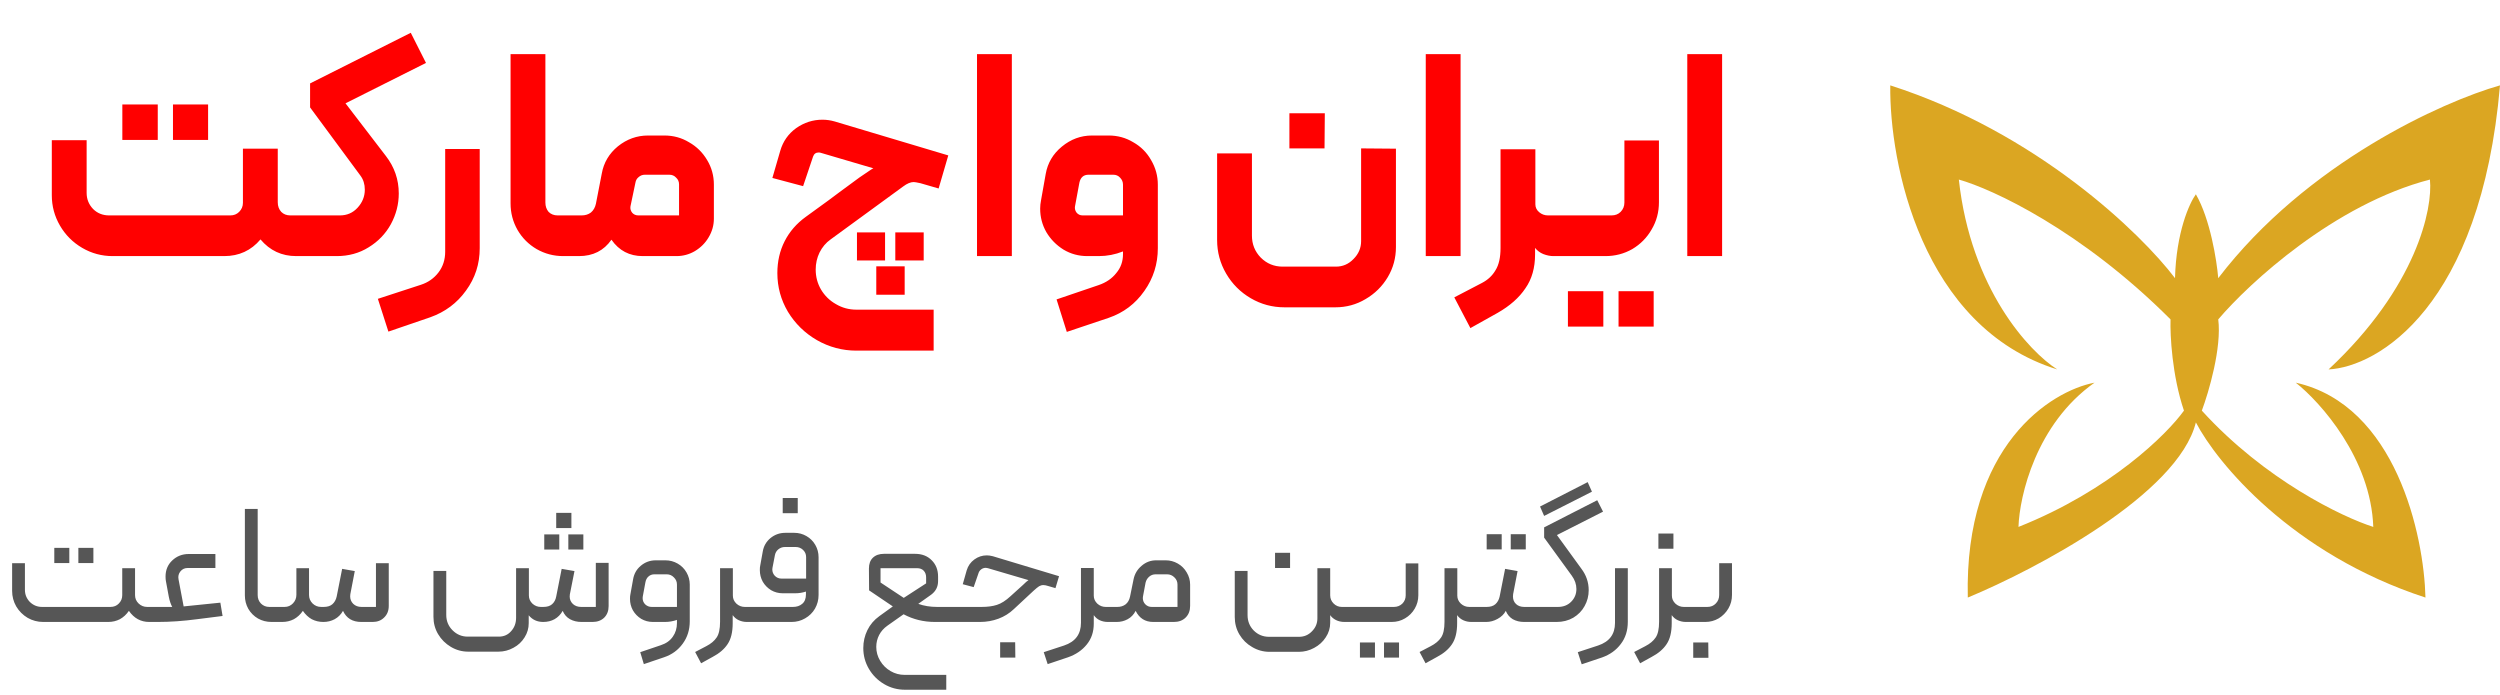 <svg width="205" height="57" viewBox="0 0 205 57" fill="none" xmlns="http://www.w3.org/2000/svg">
<path d="M7.104 15.816C7.104 16.328 7.28 16.768 7.632 17.136C7.984 17.488 8.424 17.664 8.952 17.664H18.888C19.176 17.664 19.416 17.568 19.608 17.376C19.816 17.168 19.92 16.92 19.92 16.632V12.192H22.776V16.584C22.776 16.904 22.872 17.168 23.064 17.376C23.256 17.568 23.504 17.664 23.808 17.664H24.528C24.608 17.664 24.68 17.704 24.744 17.784C24.824 17.848 24.864 17.92 24.864 18V20.664C24.864 20.744 24.824 20.824 24.744 20.904C24.68 20.968 24.608 21 24.528 21H24.288C23.104 21 22.128 20.544 21.36 19.632C20.592 20.544 19.6 21 18.384 21H9.24C8.344 21 7.512 20.776 6.744 20.328C5.976 19.88 5.368 19.272 4.92 18.504C4.472 17.736 4.248 16.904 4.248 16.008V11.496H7.104V15.816ZM14.184 8.568H17.064V11.472H14.184V8.568ZM10.032 8.568H12.936V11.472H10.032V8.568ZM24.539 21C24.443 21 24.363 20.968 24.299 20.904C24.235 20.824 24.203 20.736 24.203 20.64V18C24.203 17.92 24.243 17.848 24.323 17.784C24.387 17.704 24.459 17.664 24.539 17.664H27.875C28.451 17.664 28.931 17.456 29.315 17.04C29.715 16.608 29.915 16.112 29.915 15.552C29.915 15.104 29.795 14.72 29.555 14.4L25.427 8.808V6.84L33.683 2.688L34.931 5.16L28.331 8.472L31.643 12.792C32.347 13.704 32.699 14.728 32.699 15.864C32.699 16.744 32.483 17.584 32.051 18.384C31.619 19.168 31.011 19.8 30.227 20.28C29.459 20.76 28.587 21 27.611 21H24.539ZM30.985 24.504L34.513 23.352C35.105 23.16 35.585 22.824 35.953 22.344C36.321 21.864 36.505 21.296 36.505 20.64V12.216H39.337V20.352C39.337 21.648 38.961 22.808 38.209 23.832C37.473 24.856 36.497 25.584 35.281 26.016L31.849 27.192L30.985 24.504ZM46.186 21C45.402 21 44.674 20.808 44.002 20.424C43.346 20.04 42.826 19.52 42.442 18.864C42.058 18.192 41.866 17.464 41.866 16.68V4.44H44.722V16.608C44.722 16.912 44.81 17.168 44.986 17.376C45.178 17.568 45.426 17.664 45.73 17.664H46.93C47.026 17.664 47.106 17.704 47.17 17.784C47.234 17.848 47.266 17.928 47.266 18.024V20.664C47.266 20.888 47.154 21 46.93 21H46.186ZM46.922 21C46.842 21 46.77 20.968 46.706 20.904C46.626 20.84 46.586 20.76 46.586 20.664V18C46.586 17.776 46.698 17.664 46.922 17.664H47.69C47.994 17.664 48.25 17.584 48.458 17.424C48.666 17.248 48.802 17.008 48.866 16.704L49.346 14.232C49.506 13.336 49.946 12.592 50.666 12C51.402 11.408 52.226 11.112 53.138 11.112H54.482C55.218 11.112 55.89 11.296 56.498 11.664C57.122 12.016 57.618 12.504 57.986 13.128C58.354 13.736 58.538 14.408 58.538 15.144V17.928C58.538 18.472 58.394 18.984 58.106 19.464C57.834 19.928 57.458 20.304 56.978 20.592C56.514 20.864 56.01 21 55.466 21H52.706C51.618 21 50.762 20.552 50.138 19.656C49.514 20.552 48.626 21 47.474 21H46.922ZM55.682 17.664V15.12C55.682 14.896 55.602 14.712 55.442 14.568C55.298 14.408 55.114 14.328 54.89 14.328H52.874C52.682 14.328 52.514 14.392 52.37 14.52C52.226 14.632 52.138 14.784 52.106 14.976L51.698 16.92C51.666 17.112 51.714 17.288 51.842 17.448C51.97 17.592 52.138 17.664 52.346 17.664H55.682ZM63.743 22.392C63.743 21.432 63.943 20.56 64.343 19.776C64.743 18.992 65.319 18.328 66.071 17.784C67.623 16.664 68.551 15.984 68.855 15.744L70.487 14.544C70.791 14.336 71.039 14.168 71.231 14.04C71.439 13.896 71.567 13.816 71.615 13.8L67.295 12.528C67.247 12.512 67.191 12.504 67.127 12.504C66.903 12.504 66.751 12.616 66.671 12.84L65.855 15.264L63.335 14.592L63.983 12.36C64.207 11.592 64.639 10.976 65.279 10.512C65.935 10.048 66.655 9.816 67.439 9.816C67.775 9.816 68.111 9.864 68.447 9.96L77.759 12.744L76.967 15.456L75.479 15.024C75.191 14.96 75.007 14.928 74.927 14.928C74.671 14.928 74.383 15.048 74.063 15.288L68.111 19.632C67.727 19.904 67.423 20.264 67.199 20.712C66.991 21.144 66.887 21.608 66.887 22.104C66.887 22.696 67.031 23.24 67.319 23.736C67.623 24.248 68.031 24.648 68.543 24.936C69.055 25.24 69.615 25.392 70.223 25.392H76.559V28.752H70.223C69.071 28.752 67.991 28.464 66.983 27.888C65.991 27.312 65.199 26.536 64.607 25.56C64.031 24.584 63.743 23.528 63.743 22.392ZM73.415 19.056H75.743V21.36H73.415V19.056ZM71.855 21.84H74.183V24.168H71.855V21.84ZM70.271 19.056H72.575V21.36H70.271V19.056ZM80.115 4.44H82.971V21H80.115V4.44ZM92.086 20.616C91.446 20.872 90.782 21 90.094 21H89.158C88.454 21 87.806 20.824 87.214 20.472C86.622 20.104 86.15 19.624 85.798 19.032C85.462 18.44 85.294 17.8 85.294 17.112C85.294 16.888 85.318 16.656 85.366 16.416L85.75 14.256C85.91 13.36 86.35 12.616 87.07 12.024C87.806 11.416 88.63 11.112 89.542 11.112H90.91C91.646 11.112 92.318 11.296 92.926 11.664C93.55 12.016 94.038 12.504 94.39 13.128C94.758 13.752 94.942 14.424 94.942 15.144V20.352C94.942 21.648 94.574 22.816 93.838 23.856C93.102 24.912 92.126 25.648 90.91 26.064L87.478 27.216L86.638 24.552L90.094 23.376C90.702 23.168 91.182 22.84 91.534 22.392C91.902 21.96 92.086 21.44 92.086 20.832V20.616ZM92.086 15.144C92.086 14.92 92.006 14.728 91.846 14.568C91.702 14.408 91.518 14.328 91.294 14.328H89.254C88.854 14.328 88.606 14.544 88.51 14.976L88.15 16.92C88.118 17.096 88.158 17.264 88.27 17.424C88.398 17.584 88.566 17.664 88.774 17.664H92.086V15.144ZM102.659 12.576V19.32C102.659 20.024 102.899 20.624 103.379 21.12C103.875 21.616 104.475 21.864 105.179 21.864H109.547C110.107 21.864 110.587 21.656 110.987 21.24C111.403 20.824 111.611 20.336 111.611 19.776V12.168L114.467 12.192V20.256C114.467 21.152 114.243 21.976 113.795 22.728C113.347 23.48 112.739 24.08 111.971 24.528C111.219 24.976 110.395 25.2 109.499 25.2H105.323C104.331 25.2 103.411 24.952 102.563 24.456C101.715 23.96 101.043 23.288 100.547 22.44C100.051 21.592 99.803 20.672 99.803 19.68V12.576H102.659ZM105.731 9.288H108.635L108.611 12.168H105.731V9.288ZM116.912 4.44H119.768V21H116.912V4.44ZM119.252 24.384L121.508 23.208C122.004 22.952 122.38 22.6 122.636 22.152C122.908 21.72 123.044 21.112 123.044 20.328V12.24H125.9V16.752C125.9 17.008 126.004 17.224 126.212 17.4C126.42 17.576 126.66 17.664 126.932 17.664H127.964C128.092 17.664 128.18 17.688 128.228 17.736C128.276 17.784 128.3 17.864 128.3 17.976V20.664C128.3 20.888 128.188 21 127.964 21H127.388C127.116 21 126.836 20.944 126.548 20.832C126.276 20.72 126.052 20.552 125.876 20.328V20.856C125.876 21.96 125.612 22.888 125.084 23.64C124.572 24.408 123.812 25.08 122.804 25.656L120.572 26.904L119.252 24.384ZM127.969 21C127.873 21 127.793 20.968 127.729 20.904C127.665 20.824 127.633 20.744 127.633 20.664V18.048C127.633 17.952 127.665 17.864 127.729 17.784C127.793 17.704 127.873 17.664 127.969 17.664H132.145C132.449 17.664 132.697 17.568 132.889 17.376C133.097 17.168 133.201 16.912 133.201 16.608V11.52H136.033V16.584C136.033 17.4 135.833 18.144 135.433 18.816C135.049 19.488 134.521 20.024 133.849 20.424C133.177 20.808 132.441 21 131.641 21H127.969ZM132.721 23.88H135.601V26.784H132.721V23.88ZM128.569 23.88H131.473V26.784H128.569V23.88ZM138.357 4.44H141.213V21H138.357V4.44Z" fill="#FF0000"/>
<path d="M2.044 48.368C2.044 48.751 2.179 49.082 2.45 49.362C2.73 49.633 3.061 49.768 3.444 49.768H9.058C9.338 49.768 9.567 49.675 9.744 49.488C9.931 49.301 10.024 49.073 10.024 48.802V46.59H11.074V48.802C11.074 49.073 11.172 49.301 11.368 49.488C11.564 49.675 11.797 49.768 12.068 49.768H12.46C12.591 49.768 12.656 49.833 12.656 49.964V50.804C12.656 50.935 12.591 51 12.46 51H12.236C11.546 51 10.99 50.697 10.57 50.09C10.365 50.389 10.117 50.617 9.828 50.776C9.539 50.925 9.221 51 8.876 51H3.542C3.085 51 2.66 50.888 2.268 50.664C1.876 50.431 1.563 50.118 1.33 49.726C1.106 49.334 0.994 48.909 0.994 48.452V46.184H2.044V48.368ZM6.426 44.924H7.658V46.17H6.426V44.924ZM4.452 44.924H5.684V46.17H4.452V44.924ZM14.121 49.768C14 49.544 13.906 49.264 13.841 48.928L13.603 47.64C13.585 47.556 13.575 47.435 13.575 47.276C13.575 46.744 13.757 46.305 14.121 45.96C14.495 45.605 14.947 45.428 15.479 45.428H17.663V46.576H15.381C15.139 46.576 14.943 46.669 14.793 46.856C14.644 47.043 14.592 47.257 14.639 47.5L15.059 49.726L18.069 49.418L18.251 50.51L16.151 50.776C15.031 50.925 13.958 51 12.931 51H12.455C12.325 51 12.259 50.935 12.259 50.804V49.964C12.259 49.917 12.278 49.875 12.315 49.838C12.352 49.791 12.399 49.768 12.455 49.768H14.121ZM22.264 51C21.863 51 21.494 50.907 21.158 50.72C20.822 50.524 20.556 50.258 20.36 49.922C20.174 49.586 20.08 49.222 20.08 48.83V41.732H21.13V48.802C21.13 49.073 21.219 49.301 21.396 49.488C21.583 49.675 21.812 49.768 22.082 49.768H22.768C22.824 49.768 22.871 49.791 22.908 49.838C22.946 49.875 22.964 49.922 22.964 49.978V50.804C22.964 50.935 22.899 51 22.768 51H22.264ZM22.764 51C22.633 51 22.568 50.935 22.568 50.804V49.964C22.568 49.908 22.591 49.861 22.638 49.824C22.675 49.787 22.717 49.768 22.764 49.768H23.338C23.608 49.768 23.837 49.67 24.024 49.474C24.21 49.278 24.304 49.045 24.304 48.774V46.59H25.34V48.788C25.34 49.059 25.438 49.292 25.634 49.488C25.83 49.675 26.063 49.768 26.334 49.768H26.544C26.852 49.768 27.09 49.693 27.258 49.544C27.435 49.385 27.552 49.175 27.608 48.914L28.056 46.646L29.092 46.828L28.728 48.718C28.718 48.755 28.714 48.816 28.714 48.9C28.714 49.143 28.798 49.348 28.966 49.516C29.143 49.684 29.367 49.768 29.638 49.768H30.828V46.184H31.878V49.684C31.878 50.076 31.752 50.393 31.5 50.636C31.257 50.879 30.945 51 30.562 51H29.624C28.905 51 28.406 50.697 28.126 50.09C27.958 50.389 27.729 50.617 27.44 50.776C27.16 50.925 26.852 51 26.516 51C26.171 51 25.853 50.925 25.564 50.776C25.284 50.617 25.041 50.389 24.836 50.09C24.631 50.389 24.383 50.617 24.094 50.776C23.805 50.925 23.487 51 23.142 51H22.764ZM38.399 53.436C37.886 53.436 37.41 53.305 36.971 53.044C36.532 52.783 36.182 52.433 35.921 51.994C35.669 51.565 35.543 51.093 35.543 50.58V46.814H36.593V50.426C36.593 50.921 36.766 51.341 37.111 51.686C37.456 52.031 37.872 52.204 38.357 52.204H40.905C41.316 52.204 41.652 52.055 41.913 51.756C42.184 51.457 42.319 51.093 42.319 50.664V46.59H43.369V48.83C43.369 49.091 43.467 49.315 43.663 49.502C43.859 49.679 44.088 49.768 44.349 49.768H44.559C44.867 49.768 45.105 49.693 45.273 49.544C45.45 49.385 45.562 49.175 45.609 48.914L46.057 46.646L47.107 46.828L46.729 48.732C46.72 48.769 46.715 48.83 46.715 48.914C46.715 49.157 46.804 49.362 46.981 49.53C47.158 49.689 47.382 49.768 47.653 49.768H48.857V46.156H49.907V49.698C49.907 50.09 49.786 50.407 49.543 50.65C49.3 50.883 48.983 51 48.591 51H47.681C47.326 51 47.014 50.925 46.743 50.776C46.472 50.627 46.272 50.398 46.141 50.09C45.973 50.389 45.749 50.617 45.469 50.776C45.198 50.925 44.89 51 44.545 51C44.05 51 43.654 50.818 43.355 50.454V51.098C43.355 51.518 43.243 51.905 43.019 52.26C42.795 52.624 42.492 52.909 42.109 53.114C41.726 53.329 41.311 53.436 40.863 53.436H38.399ZM45.609 42.054H46.855V43.3H45.609V42.054ZM44.629 43.818H45.861V45.064H44.629V43.818ZM46.603 43.818H47.835V45.064H46.603V43.818ZM55.51 50.832C55.193 50.944 54.861 51 54.516 51H53.536C53.191 51 52.873 50.916 52.584 50.748C52.295 50.571 52.066 50.337 51.898 50.048C51.739 49.759 51.66 49.446 51.66 49.11C51.66 48.951 51.669 48.835 51.688 48.76L51.912 47.514C51.987 47.057 52.197 46.683 52.542 46.394C52.897 46.095 53.307 45.946 53.774 45.946H54.558C54.922 45.946 55.258 46.035 55.566 46.212C55.874 46.389 56.117 46.632 56.294 46.94C56.471 47.248 56.56 47.579 56.56 47.934V50.944C56.56 51.644 56.369 52.255 55.986 52.778C55.603 53.31 55.09 53.683 54.446 53.898L52.794 54.458L52.5 53.478L54.194 52.904C54.623 52.764 54.95 52.531 55.174 52.204C55.398 51.887 55.51 51.513 55.51 51.084V50.832ZM55.51 47.934C55.51 47.701 55.426 47.505 55.258 47.346C55.099 47.178 54.904 47.094 54.67 47.094H53.662C53.466 47.094 53.303 47.155 53.172 47.276C53.041 47.388 52.958 47.551 52.92 47.766L52.71 48.9C52.701 48.928 52.696 48.975 52.696 49.04C52.696 49.245 52.766 49.418 52.906 49.558C53.056 49.698 53.233 49.768 53.438 49.768H55.51V47.934ZM57.001 53.464L57.911 52.988C58.293 52.792 58.578 52.554 58.765 52.274C58.951 52.003 59.045 51.574 59.045 50.986V46.59H60.095V48.844C60.095 49.096 60.193 49.315 60.389 49.502C60.585 49.679 60.813 49.768 61.075 49.768H61.565C61.639 49.768 61.691 49.782 61.719 49.81C61.747 49.838 61.761 49.889 61.761 49.964V50.804C61.761 50.879 61.747 50.93 61.719 50.958C61.691 50.986 61.639 51 61.565 51H61.243C61.009 51 60.79 50.953 60.585 50.86C60.379 50.767 60.211 50.627 60.081 50.44V51.098C60.081 51.835 59.941 52.409 59.661 52.82C59.39 53.231 58.979 53.581 58.429 53.87L57.491 54.388L57.001 53.464ZM61.565 51C61.509 51 61.462 50.981 61.425 50.944C61.387 50.897 61.369 50.846 61.369 50.79V49.978C61.369 49.922 61.392 49.875 61.439 49.838C61.476 49.791 61.518 49.768 61.565 49.768H65.023C65.331 49.768 65.583 49.684 65.779 49.516C65.984 49.348 66.087 49.091 66.087 48.746V48.508C65.807 48.601 65.517 48.648 65.219 48.648H64.183C63.837 48.648 63.52 48.564 63.231 48.396C62.941 48.219 62.713 47.985 62.545 47.696C62.386 47.407 62.307 47.089 62.307 46.744C62.307 46.585 62.316 46.469 62.335 46.394L62.545 45.232C62.619 44.784 62.829 44.415 63.175 44.126C63.529 43.837 63.935 43.692 64.393 43.692H65.135C65.489 43.692 65.821 43.781 66.129 43.958C66.437 44.135 66.679 44.378 66.857 44.686C67.034 44.994 67.123 45.33 67.123 45.694V48.788C67.123 49.189 67.025 49.563 66.829 49.908C66.633 50.244 66.362 50.51 66.017 50.706C65.681 50.902 65.312 51 64.911 51H61.565ZM66.101 47.444V45.68C66.101 45.447 66.017 45.251 65.849 45.092C65.681 44.933 65.48 44.854 65.247 44.854H64.365C64.159 44.854 63.977 44.919 63.819 45.05C63.669 45.171 63.576 45.335 63.539 45.54L63.343 46.562C63.333 46.59 63.329 46.632 63.329 46.688C63.329 46.893 63.399 47.071 63.539 47.22C63.688 47.369 63.865 47.444 64.071 47.444H66.101ZM64.183 40.836H65.415V42.082H64.183V40.836ZM74.206 56.558C73.59 56.558 73.02 56.404 72.498 56.096C71.975 55.788 71.56 55.373 71.252 54.85C70.944 54.327 70.79 53.758 70.79 53.142C70.79 52.619 70.902 52.129 71.126 51.672C71.35 51.215 71.676 50.832 72.106 50.524L73.212 49.726L71.266 48.41L71.252 46.632C71.252 46.24 71.359 45.941 71.574 45.736C71.798 45.521 72.101 45.414 72.484 45.414H75.032C75.601 45.414 76.058 45.591 76.404 45.946C76.749 46.291 76.922 46.735 76.922 47.276V47.654C76.922 48.111 76.735 48.48 76.362 48.76L75.298 49.516C75.764 49.684 76.278 49.768 76.838 49.768H78.182C78.238 49.768 78.284 49.791 78.322 49.838C78.359 49.875 78.378 49.917 78.378 49.964V50.818C78.378 50.939 78.312 51 78.182 51H76.67C75.736 51 74.878 50.79 74.094 50.37L72.764 51.308C72.474 51.513 72.25 51.765 72.092 52.064C71.933 52.372 71.854 52.699 71.854 53.044C71.854 53.455 71.961 53.837 72.176 54.192C72.39 54.547 72.675 54.827 73.03 55.032C73.384 55.237 73.767 55.34 74.178 55.34H77.594V56.558H74.206ZM75.942 47.836V47.346C75.942 47.122 75.876 46.94 75.746 46.8C75.615 46.66 75.428 46.59 75.186 46.59H72.204V47.766L74.108 49.026L75.942 47.836ZM78.176 51C78.045 51 77.98 50.935 77.98 50.804V49.964C77.98 49.917 77.999 49.875 78.036 49.838C78.073 49.791 78.12 49.768 78.176 49.768H80.486C80.981 49.768 81.401 49.712 81.746 49.6C82.101 49.488 82.474 49.25 82.866 48.886L83.888 47.962C84.084 47.766 84.233 47.635 84.336 47.57L81.004 46.59C80.929 46.571 80.873 46.562 80.836 46.562C80.696 46.562 80.57 46.604 80.458 46.688C80.346 46.772 80.271 46.879 80.234 47.01L79.842 48.144L78.946 47.906L79.268 46.772C79.38 46.399 79.59 46.1 79.898 45.876C80.206 45.652 80.547 45.54 80.92 45.54C81.06 45.54 81.223 45.563 81.41 45.61L86.842 47.248L86.548 48.228L85.974 48.06C85.806 48.004 85.666 47.976 85.554 47.976C85.433 47.976 85.316 48.009 85.204 48.074C85.101 48.139 84.952 48.261 84.756 48.438L83.132 49.95C82.768 50.295 82.348 50.557 81.872 50.734C81.396 50.911 80.892 51 80.36 51H78.176ZM82.012 52.666H83.244L83.258 53.926H82.012V52.666ZM85.587 53.478L87.253 52.932C88.177 52.624 88.639 52.003 88.639 51.07V46.576H89.689V48.844C89.689 49.096 89.787 49.315 89.983 49.502C90.179 49.679 90.407 49.768 90.669 49.768H91.173C91.247 49.768 91.299 49.782 91.327 49.81C91.355 49.838 91.369 49.889 91.369 49.964V50.804C91.369 50.935 91.303 51 91.173 51H90.837C90.603 51 90.384 50.953 90.179 50.86C89.983 50.767 89.819 50.627 89.689 50.44V51.14C89.689 51.812 89.497 52.381 89.115 52.848C88.732 53.324 88.219 53.674 87.575 53.898L85.909 54.458L85.587 53.478ZM91.178 51C91.047 51 90.982 50.935 90.982 50.804V49.964C90.982 49.917 91.001 49.875 91.038 49.838C91.075 49.791 91.122 49.768 91.178 49.768H91.626C91.887 49.768 92.111 49.698 92.298 49.558C92.484 49.409 92.606 49.199 92.662 48.928L92.956 47.486C93.049 47.047 93.269 46.683 93.614 46.394C93.959 46.095 94.356 45.946 94.804 45.946H95.588C95.942 45.946 96.274 46.035 96.582 46.212C96.89 46.389 97.132 46.632 97.31 46.94C97.496 47.248 97.59 47.579 97.59 47.934V49.684C97.59 50.076 97.469 50.393 97.226 50.636C96.983 50.879 96.661 51 96.26 51H94.566C93.903 51 93.422 50.697 93.124 50.09C92.965 50.398 92.746 50.627 92.466 50.776C92.195 50.925 91.897 51 91.57 51H91.178ZM96.554 49.768V47.934C96.554 47.701 96.47 47.505 96.302 47.346C96.134 47.178 95.933 47.094 95.7 47.094H94.762C94.556 47.094 94.379 47.159 94.23 47.29C94.081 47.421 93.983 47.584 93.936 47.78L93.726 48.9C93.716 48.928 93.712 48.975 93.712 49.04C93.712 49.245 93.782 49.418 93.922 49.558C94.062 49.698 94.234 49.768 94.44 49.768H96.554ZM104.106 53.45C103.593 53.45 103.117 53.319 102.678 53.058C102.239 52.806 101.889 52.461 101.628 52.022C101.376 51.593 101.25 51.117 101.25 50.594V46.814H102.3V50.44C102.3 50.935 102.468 51.355 102.804 51.7C103.149 52.045 103.569 52.218 104.064 52.218H106.528C106.939 52.218 107.289 52.069 107.578 51.77C107.877 51.471 108.026 51.117 108.026 50.706V46.59H109.076V48.816C109.076 49.077 109.169 49.301 109.356 49.488C109.543 49.675 109.767 49.768 110.028 49.768H110.644C110.775 49.768 110.84 49.833 110.84 49.964V50.804C110.84 50.935 110.775 51 110.644 51H110.252C109.991 51 109.757 50.949 109.552 50.846C109.347 50.743 109.188 50.608 109.076 50.44V51.07C109.076 51.499 108.955 51.896 108.712 52.26C108.479 52.624 108.161 52.913 107.76 53.128C107.368 53.343 106.948 53.45 106.5 53.45H104.106ZM104.554 45.33H105.786V46.576H104.554V45.33ZM110.647 51C110.516 51 110.451 50.935 110.451 50.804V49.978C110.451 49.922 110.469 49.875 110.507 49.838C110.544 49.791 110.591 49.768 110.647 49.768H114.301C114.571 49.768 114.8 49.679 114.987 49.502C115.173 49.315 115.267 49.087 115.267 48.816V46.198H116.303V48.816C116.303 49.208 116.205 49.572 116.009 49.908C115.813 50.244 115.547 50.51 115.211 50.706C114.884 50.902 114.52 51 114.119 51H110.647ZM113.489 52.68H114.721V53.926H113.489V52.68ZM111.515 52.68H112.747V53.926H111.515V52.68ZM116.405 53.464L117.315 52.988C117.698 52.792 117.982 52.554 118.169 52.274C118.356 52.003 118.449 51.574 118.449 50.986V46.59H119.499V48.844C119.499 49.096 119.597 49.315 119.793 49.502C119.989 49.679 120.218 49.768 120.479 49.768H120.969C121.044 49.768 121.095 49.782 121.123 49.81C121.151 49.838 121.165 49.889 121.165 49.964V50.804C121.165 50.879 121.151 50.93 121.123 50.958C121.095 50.986 121.044 51 120.969 51H120.647C120.414 51 120.194 50.953 119.989 50.86C119.784 50.767 119.616 50.627 119.485 50.44V51.098C119.485 51.835 119.345 52.409 119.065 52.82C118.794 53.231 118.384 53.581 117.833 53.87L116.895 54.388L116.405 53.464ZM120.969 51C120.838 51 120.773 50.935 120.773 50.804V49.978C120.773 49.922 120.792 49.875 120.829 49.838C120.866 49.791 120.913 49.768 120.969 49.768H121.907C122.215 49.768 122.453 49.693 122.621 49.544C122.798 49.385 122.915 49.175 122.971 48.914L123.419 46.646L124.441 46.828L124.077 48.718C124.068 48.765 124.063 48.83 124.063 48.914C124.063 49.166 124.147 49.371 124.315 49.53C124.483 49.689 124.707 49.768 124.987 49.768H125.869C125.925 49.768 125.972 49.791 126.009 49.838C126.046 49.875 126.065 49.922 126.065 49.978V50.804C126.065 50.935 126 51 125.869 51H124.973C124.628 51 124.32 50.925 124.049 50.776C123.788 50.617 123.596 50.389 123.475 50.09C123.335 50.361 123.111 50.58 122.803 50.748C122.504 50.916 122.192 51 121.865 51H120.969ZM123.881 43.804H125.113V45.05H123.881V43.804ZM121.907 43.804H123.139V45.05H121.907V43.804ZM125.863 51C125.733 51 125.667 50.935 125.667 50.804V49.964C125.667 49.833 125.733 49.768 125.863 49.768H127.753C128.192 49.768 128.551 49.628 128.831 49.348C129.121 49.059 129.265 48.709 129.265 48.298C129.265 47.915 129.139 47.551 128.887 47.206L126.619 44.084V43.244L130.973 41.018L131.449 41.956L127.669 43.874L129.671 46.632C130.073 47.164 130.273 47.752 130.273 48.396C130.273 48.863 130.161 49.297 129.937 49.698C129.723 50.09 129.415 50.407 129.013 50.65C128.612 50.883 128.155 51 127.641 51H125.863ZM126.283 41.536L126.619 42.306L130.539 40.318L130.189 39.534L126.283 41.536ZM129.378 53.478L131.044 52.932C131.968 52.624 132.43 52.008 132.43 51.084V46.59H133.48V50.986C133.48 51.705 133.288 52.311 132.906 52.806C132.532 53.31 132.019 53.679 131.366 53.912L129.7 54.472L129.378 53.478ZM134.001 53.464L134.911 52.988C135.293 52.792 135.578 52.554 135.765 52.274C135.951 52.003 136.045 51.574 136.045 50.986V46.59H137.095V48.844C137.095 49.096 137.193 49.315 137.389 49.502C137.585 49.679 137.813 49.768 138.075 49.768H138.565C138.639 49.768 138.691 49.782 138.719 49.81C138.747 49.838 138.761 49.889 138.761 49.964V50.804C138.761 50.879 138.747 50.93 138.719 50.958C138.691 50.986 138.639 51 138.565 51H138.243C138.009 51 137.79 50.953 137.585 50.86C137.379 50.767 137.211 50.627 137.081 50.44V51.098C137.081 51.835 136.941 52.409 136.661 52.82C136.39 53.231 135.979 53.581 135.429 53.87L134.491 54.388L134.001 53.464ZM135.989 43.748H137.221V44.994H135.989V43.748ZM138.565 51C138.434 51 138.369 50.935 138.369 50.804V49.978C138.369 49.922 138.387 49.875 138.425 49.838C138.462 49.791 138.509 49.768 138.565 49.768H140.007C140.287 49.768 140.515 49.675 140.693 49.488C140.879 49.301 140.973 49.068 140.973 48.788V46.184H142.023V48.788C142.023 49.189 141.925 49.558 141.729 49.894C141.533 50.23 141.267 50.501 140.931 50.706C140.595 50.902 140.231 51 139.839 51H138.565ZM138.845 52.68H140.077L140.091 53.94H138.845V52.68Z" fill="#565656"/>
<path d="M161.359 49C161.065 36.545 168.164 32.063 171.75 31.379C166.958 34.759 165.597 40.672 165.515 43.207C173.045 40.214 177.699 35.603 179.084 33.672C178.106 30.776 177.943 27.477 177.984 26.19C170.649 18.852 163.355 15.489 160.625 14.724C161.603 23.703 166.411 28.845 168.693 30.293C157.545 26.817 154.92 13.316 155.002 7C167.031 10.862 175.58 19.149 178.351 22.81C178.449 19.045 179.532 16.655 180.062 15.931C181.236 17.959 181.774 21.362 181.896 22.81C189.133 13.348 200.314 8.328 205 7C203.435 25.152 194.976 30.092 190.942 30.293C198.179 23.535 199.499 17.098 199.255 14.724C191.431 16.752 184.422 23.213 181.896 26.19C182.189 28.507 181.122 32.144 180.551 33.672C185.734 39.369 192.083 42.402 194.609 43.207C194.414 37.607 190.29 32.989 188.253 31.379C196.467 33.214 198.766 43.891 198.888 49C187.935 45.428 181.774 37.937 180.062 34.638C178.595 40.528 166.982 46.667 161.359 49Z" fill="#DBA622"/>
</svg>
